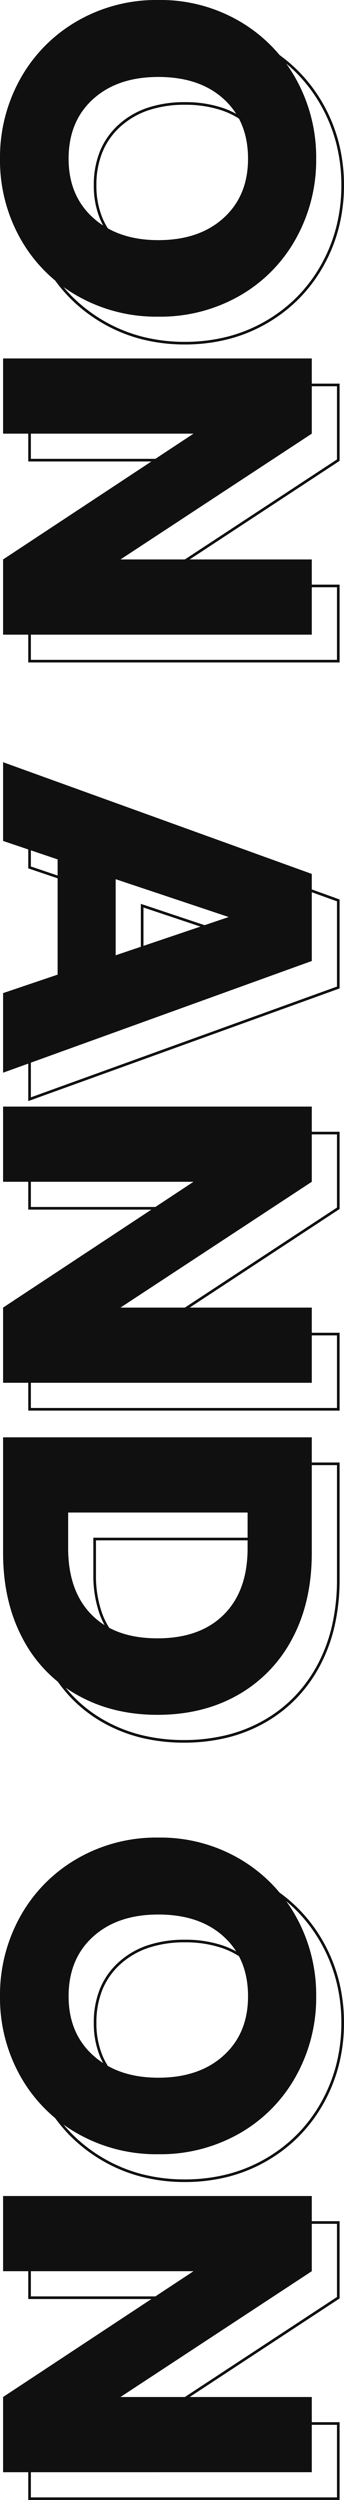<svg xmlns="http://www.w3.org/2000/svg" width="129.854" height="943.586" viewBox="0 0 129.854 943.586">
  <g id="グループ_23332" data-name="グループ 23332" transform="translate(15843.162 21735.521)">
    <path id="パス_114775" data-name="パス 114775" d="M758.952,1.662A64.665,64.665,0,0,1,743.08-.262a60.124,60.124,0,0,1-14.5-5.775,58.035,58.035,0,0,1-12.391-9.231,59.224,59.224,0,0,1-9.543-12.284,57.8,57.8,0,0,1-6.091-14.673A64.8,64.8,0,0,1,698.526-58.6a64.551,64.551,0,0,1,2.029-16.353,57.173,57.173,0,0,1,6.092-14.611,59.19,59.19,0,0,1,9.543-12.221,58.411,58.411,0,0,1,12.39-9.209,60.133,60.133,0,0,1,14.5-5.775,64.666,64.666,0,0,1,15.872-1.924,64.666,64.666,0,0,1,15.872,1.924,60.132,60.132,0,0,1,14.5,5.775,57.469,57.469,0,0,1,12.35,9.21,57.757,57.757,0,0,1,9.419,12.224,57.841,57.841,0,0,1,5.965,14.61A65.829,65.829,0,0,1,819.046-58.6a65.425,65.425,0,0,1-2.008,16.372,58.131,58.131,0,0,1-6.028,14.672,58.884,58.884,0,0,1-9.46,12.284,57.524,57.524,0,0,1-12.308,9.231A59.466,59.466,0,0,1,774.8-.262,64.419,64.419,0,0,1,758.952,1.662Zm0-119.354a63.666,63.666,0,0,0-15.626,1.894,59.125,59.125,0,0,0-14.259,5.679,57.415,57.415,0,0,0-12.178,9.051,58.2,58.2,0,0,0-9.381,12.015A56.176,56.176,0,0,0,701.522-74.7a63.551,63.551,0,0,0-2,16.1,63.8,63.8,0,0,0,2,16.121,56.8,56.8,0,0,0,5.986,14.419,58.225,58.225,0,0,0,9.381,12.077,57.032,57.032,0,0,0,12.177,9.071,59.127,59.127,0,0,0,14.259,5.679A63.666,63.666,0,0,0,758.952.662a63.421,63.421,0,0,0,15.605-1.894,58.472,58.472,0,0,0,14.2-5.678,56.523,56.523,0,0,0,12.094-9.07,57.885,57.885,0,0,0,9.3-12.076,57.132,57.132,0,0,0,5.924-14.42A64.428,64.428,0,0,0,818.046-58.6a64.824,64.824,0,0,0-1.956-16.1,56.834,56.834,0,0,0-5.862-14.357,56.756,56.756,0,0,0-9.256-12.012,56.464,56.464,0,0,0-12.135-9.05,59.123,59.123,0,0,0-14.259-5.679A63.668,63.668,0,0,0,758.952-117.692ZM65.4,1.662A64.671,64.671,0,0,1,49.532-.262a60.132,60.132,0,0,1-14.5-5.775,58.035,58.035,0,0,1-12.391-9.231A59.224,59.224,0,0,1,13.1-27.552,57.8,57.8,0,0,1,7.007-42.224,64.8,64.8,0,0,1,4.978-58.6,64.552,64.552,0,0,1,7.007-74.951,57.173,57.173,0,0,1,13.1-89.563a59.191,59.191,0,0,1,9.543-12.221,58.411,58.411,0,0,1,12.39-9.209,60.132,60.132,0,0,1,14.5-5.775A64.667,64.667,0,0,1,65.4-118.692a64.666,64.666,0,0,1,15.872,1.924,60.133,60.133,0,0,1,14.5,5.775,57.467,57.467,0,0,1,12.35,9.21,57.758,57.758,0,0,1,9.419,12.224,57.834,57.834,0,0,1,5.965,14.61A65.826,65.826,0,0,1,125.5-58.6a65.421,65.421,0,0,1-2.008,16.372,58.124,58.124,0,0,1-6.028,14.672A58.878,58.878,0,0,1,108-15.269,57.524,57.524,0,0,1,95.695-6.038,59.47,59.47,0,0,1,81.256-.262,64.418,64.418,0,0,1,65.4,1.662Zm0-119.354A63.668,63.668,0,0,0,49.778-115.8a59.124,59.124,0,0,0-14.259,5.679,57.415,57.415,0,0,0-12.178,9.051,58.2,58.2,0,0,0-9.381,12.015A56.175,56.175,0,0,0,7.974-74.7a63.551,63.551,0,0,0-2,16.1,63.8,63.8,0,0,0,2,16.121A56.8,56.8,0,0,0,13.96-28.058a58.225,58.225,0,0,0,9.381,12.077A57.031,57.031,0,0,0,35.519-6.911,59.128,59.128,0,0,0,49.778-1.232,63.667,63.667,0,0,0,65.4.662,63.419,63.419,0,0,0,81.009-1.232a58.471,58.471,0,0,0,14.2-5.678A56.522,56.522,0,0,0,107.3-15.98a57.886,57.886,0,0,0,9.3-12.076,57.128,57.128,0,0,0,5.924-14.42A64.427,64.427,0,0,0,124.5-58.6a64.83,64.83,0,0,0-1.956-16.1,56.836,56.836,0,0,0-5.862-14.357,56.756,56.756,0,0,0-9.256-12.012,56.463,56.463,0,0,0-12.135-9.05A59.125,59.125,0,0,0,81.03-115.8,63.666,63.666,0,0,0,65.4-117.692ZM939.064.5H909.909l-.148-.224L863.2-70.214V.5H833.816V-117.032h29.156l46.706,71.04v-71.04h29.386Zm-28.617-1h27.617V-116.032H910.678v73.381l-48.246-73.381H834.816V-.5H862.2V-73.542l.917,1.389ZM591.624.5H547.466V-117.032h44.158A78.8,78.8,0,0,1,609-115.194a60.911,60.911,0,0,1,15.064,5.524,54.8,54.8,0,0,1,12.334,8.858,52.682,52.682,0,0,1,9.2,11.836,55.971,55.971,0,0,1,5.716,14.342,68.144,68.144,0,0,1,1.9,16.368A67.521,67.521,0,0,1,651.309-42a56.711,56.711,0,0,1-5.715,14.361,52.415,52.415,0,0,1-9.218,11.9,54.523,54.523,0,0,1-12.4,8.88A61.678,61.678,0,0,1,608.9-1.338,78.12,78.12,0,0,1,591.624.5Zm-43.158-1h43.158a77.116,77.116,0,0,0,17.049-1.814,60.683,60.683,0,0,0,14.839-5.433,53.529,53.529,0,0,0,12.171-8.716,51.423,51.423,0,0,0,9.042-11.673,55.712,55.712,0,0,0,5.614-14.108,66.523,66.523,0,0,0,1.874-16.023,67.136,67.136,0,0,0-1.874-16.127,54.962,54.962,0,0,0-5.613-14.086A51.681,51.681,0,0,0,635.7-100.09a53.8,53.8,0,0,0-12.11-8.7,59.907,59.907,0,0,0-14.816-5.432,77.8,77.8,0,0,0-17.153-1.814H548.466ZM527.882.5H498.727l-.148-.224L452.02-70.214V.5H422.634V-117.032H451.79l.148.225L498.5-45.993v-71.04h29.386Zm-28.617-1h27.617V-116.032H499.5v73.381L451.25-116.032H423.634V-.5H451.02V-73.542l.917,1.389Zm-88.2,1H379.947l-.115-.34-6.857-20.244H330.2L323.229.5H292.443l42.526-117.532h33.57l.119.33Zm-30.4-1h28.975l-41.8-115.532H335.671L293.869-.5h28.643l6.972-20.584h44.209l.115.34ZM245.516.5H216.361l-.148-.224L169.654-70.214V.5H140.268V-117.032h29.156l46.706,71.04v-71.04h29.386ZM216.9-.5h27.617V-116.032H217.13v73.381l-48.246-73.381H141.268V-.5h27.386V-73.542l.917,1.389ZM589.8-24.068H575.852V-92.8H589.8a43.074,43.074,0,0,1,14.486,2.27,29.212,29.212,0,0,1,10.934,6.84,29.212,29.212,0,0,1,6.84,10.934,43.073,43.073,0,0,1,2.27,14.486,42.712,42.712,0,0,1-2.271,14.445,28.514,28.514,0,0,1-6.843,10.811A29.3,29.3,0,0,1,604.281-26.3,43.807,43.807,0,0,1,589.8-24.068Zm-12.946-1H589.8a42.819,42.819,0,0,0,14.152-2.171,28.3,28.3,0,0,0,10.564-6.484,27.522,27.522,0,0,0,6.6-10.436,41.723,41.723,0,0,0,2.211-14.107,42.084,42.084,0,0,0-2.212-14.149,28.221,28.221,0,0,0-6.606-10.563,28.224,28.224,0,0,0-10.563-6.606A42.085,42.085,0,0,0,589.8-91.8H576.852Zm182.1.834a33.834,33.834,0,0,1-12.868-2.341,27.563,27.563,0,0,1-10-7.036A30.922,30.922,0,0,1,729.7-44.555,43.662,43.662,0,0,1,727.576-58.6,44.14,44.14,0,0,1,729.7-72.744a30.479,30.479,0,0,1,6.392-10.926,27.564,27.564,0,0,1,10-6.973,34.1,34.1,0,0,1,12.866-2.319A33.285,33.285,0,0,1,771.7-90.621a27.646,27.646,0,0,1,9.952,7.035,30.923,30.923,0,0,1,6.391,10.945A43.666,43.666,0,0,1,790.162-58.6a43.193,43.193,0,0,1-2.123,13.939A31.38,31.38,0,0,1,781.65-33.7a27.651,27.651,0,0,1-9.952,7.1A33.027,33.027,0,0,1,758.952-24.234Zm0-67.728a33.11,33.11,0,0,0-12.49,2.246,26.571,26.571,0,0,0-9.634,6.722,29.483,29.483,0,0,0-6.182,10.571A43.149,43.149,0,0,0,728.576-58.6a42.672,42.672,0,0,0,2.069,13.721,29.931,29.931,0,0,0,6.184,10.594,26.57,26.57,0,0,0,9.635,6.784,32.841,32.841,0,0,0,12.489,2.266,32.035,32.035,0,0,0,12.362-2.286,26.662,26.662,0,0,0,9.594-6.845,30.389,30.389,0,0,0,6.185-10.617A42.2,42.2,0,0,0,789.162-58.6a42.671,42.671,0,0,0-2.069-13.721,29.933,29.933,0,0,0-6.184-10.594,26.656,26.656,0,0,0-9.594-6.784A32.3,32.3,0,0,0,758.952-91.962ZM65.4-24.234a33.834,33.834,0,0,1-12.868-2.341,27.563,27.563,0,0,1-10-7.036A30.923,30.923,0,0,1,36.15-44.555,43.663,43.663,0,0,1,34.028-58.6,44.141,44.141,0,0,1,36.15-72.744,30.479,30.479,0,0,1,42.543-83.67a27.564,27.564,0,0,1,10-6.973A34.1,34.1,0,0,1,65.4-92.962a33.286,33.286,0,0,1,12.744,2.341A27.648,27.648,0,0,1,88.1-83.585a30.924,30.924,0,0,1,6.391,10.945A43.666,43.666,0,0,1,96.614-58.6a43.193,43.193,0,0,1-2.123,13.939A31.38,31.38,0,0,1,88.1-33.7a27.651,27.651,0,0,1-9.952,7.1A33.026,33.026,0,0,1,65.4-24.234Zm0-67.728a33.11,33.11,0,0,0-12.49,2.246,26.572,26.572,0,0,0-9.634,6.722A29.483,29.483,0,0,0,37.1-72.423,43.148,43.148,0,0,0,35.028-58.6,42.673,42.673,0,0,0,37.1-44.877a29.93,29.93,0,0,0,6.184,10.594A26.57,26.57,0,0,0,52.915-27.5,32.841,32.841,0,0,0,65.4-25.234,32.035,32.035,0,0,0,77.766-27.52a26.662,26.662,0,0,0,9.594-6.845,30.389,30.389,0,0,0,6.185-10.617A42.2,42.2,0,0,0,95.614-58.6a42.671,42.671,0,0,0-2.069-13.721,29.932,29.932,0,0,0-6.184-10.594A26.656,26.656,0,0,0,77.767-89.7,32.3,32.3,0,0,0,65.4-91.962ZM366.727-42h-30.11l.22-.659,14.747-44.071Zm-28.721-1h27.326L351.591-83.591Z" transform="translate(-15832 -21731) rotate(90)" fill="#101010"/>
    <path id="パス_114776" data-name="パス 114776" d="M65.4,1.162A60.819,60.819,0,0,1,35.275-6.474,57.082,57.082,0,0,1,13.529-27.805,59.616,59.616,0,0,1,5.478-58.6a59.174,59.174,0,0,1,8.051-30.71,57.262,57.262,0,0,1,21.746-21.248A60.819,60.819,0,0,1,65.4-118.192a60.819,60.819,0,0,1,30.129,7.636,56.064,56.064,0,0,1,21.58,21.248A60.139,60.139,0,0,1,125-58.6a60.1,60.1,0,0,1-7.968,30.793A56.653,56.653,0,0,1,95.45-6.474,60.357,60.357,0,0,1,65.4,1.162Zm0-25.9q13.944,0,22.327-9.3T96.114-58.6q0-15.438-8.383-24.651T65.4-92.462q-14.11,0-22.493,9.13T34.528-58.6q0,15.438,8.383,24.651T65.4-24.734ZM245.016,0H216.63L169.154-71.878V0H140.768V-116.532h28.386l47.476,72.21v-72.21h28.386ZM373.334-20.584H329.842L322.87,0H293.156L335.32-116.532h32.868L410.352,0H380.306ZM366.03-42.5,351.588-85.158,337.312-42.5ZM527.382,0H499L451.52-71.878V0H423.134V-116.532H451.52L499-44.322v-72.21h28.386Zm64.242-116.532q18.426,0,32.2,7.3a52.181,52.181,0,0,1,21.331,20.5q7.553,13.2,7.553,30.461,0,17.1-7.553,30.378A51.906,51.906,0,0,1,623.745-7.3Q609.884,0,591.624,0H547.966V-116.532ZM589.8-24.568q16.1,0,25.066-8.8t8.964-24.9q0-16.1-8.964-25.066T589.8-92.3H576.352v67.728ZM758.952,1.162a60.819,60.819,0,0,1-30.129-7.636,57.082,57.082,0,0,1-21.746-21.331A59.616,59.616,0,0,1,699.026-58.6a59.174,59.174,0,0,1,8.051-30.71,57.263,57.263,0,0,1,21.746-21.248,60.819,60.819,0,0,1,30.129-7.636,60.82,60.82,0,0,1,30.129,7.636,56.063,56.063,0,0,1,21.58,21.248,60.139,60.139,0,0,1,7.885,30.71,60.1,60.1,0,0,1-7.968,30.793A56.654,56.654,0,0,1,789-6.474,60.357,60.357,0,0,1,758.952,1.162Zm0-25.9q13.944,0,22.327-9.3T789.662-58.6q0-15.438-8.383-24.651t-22.327-9.213q-14.11,0-22.493,9.13T728.076-58.6q0,15.438,8.383,24.651T758.952-24.734ZM938.564,0H910.178L862.7-71.878V0H834.316V-116.532H862.7l47.476,72.21v-72.21h28.386Z" transform="translate(-15842 -21741) rotate(90)" fill="#101010"/>
  </g>
</svg>

